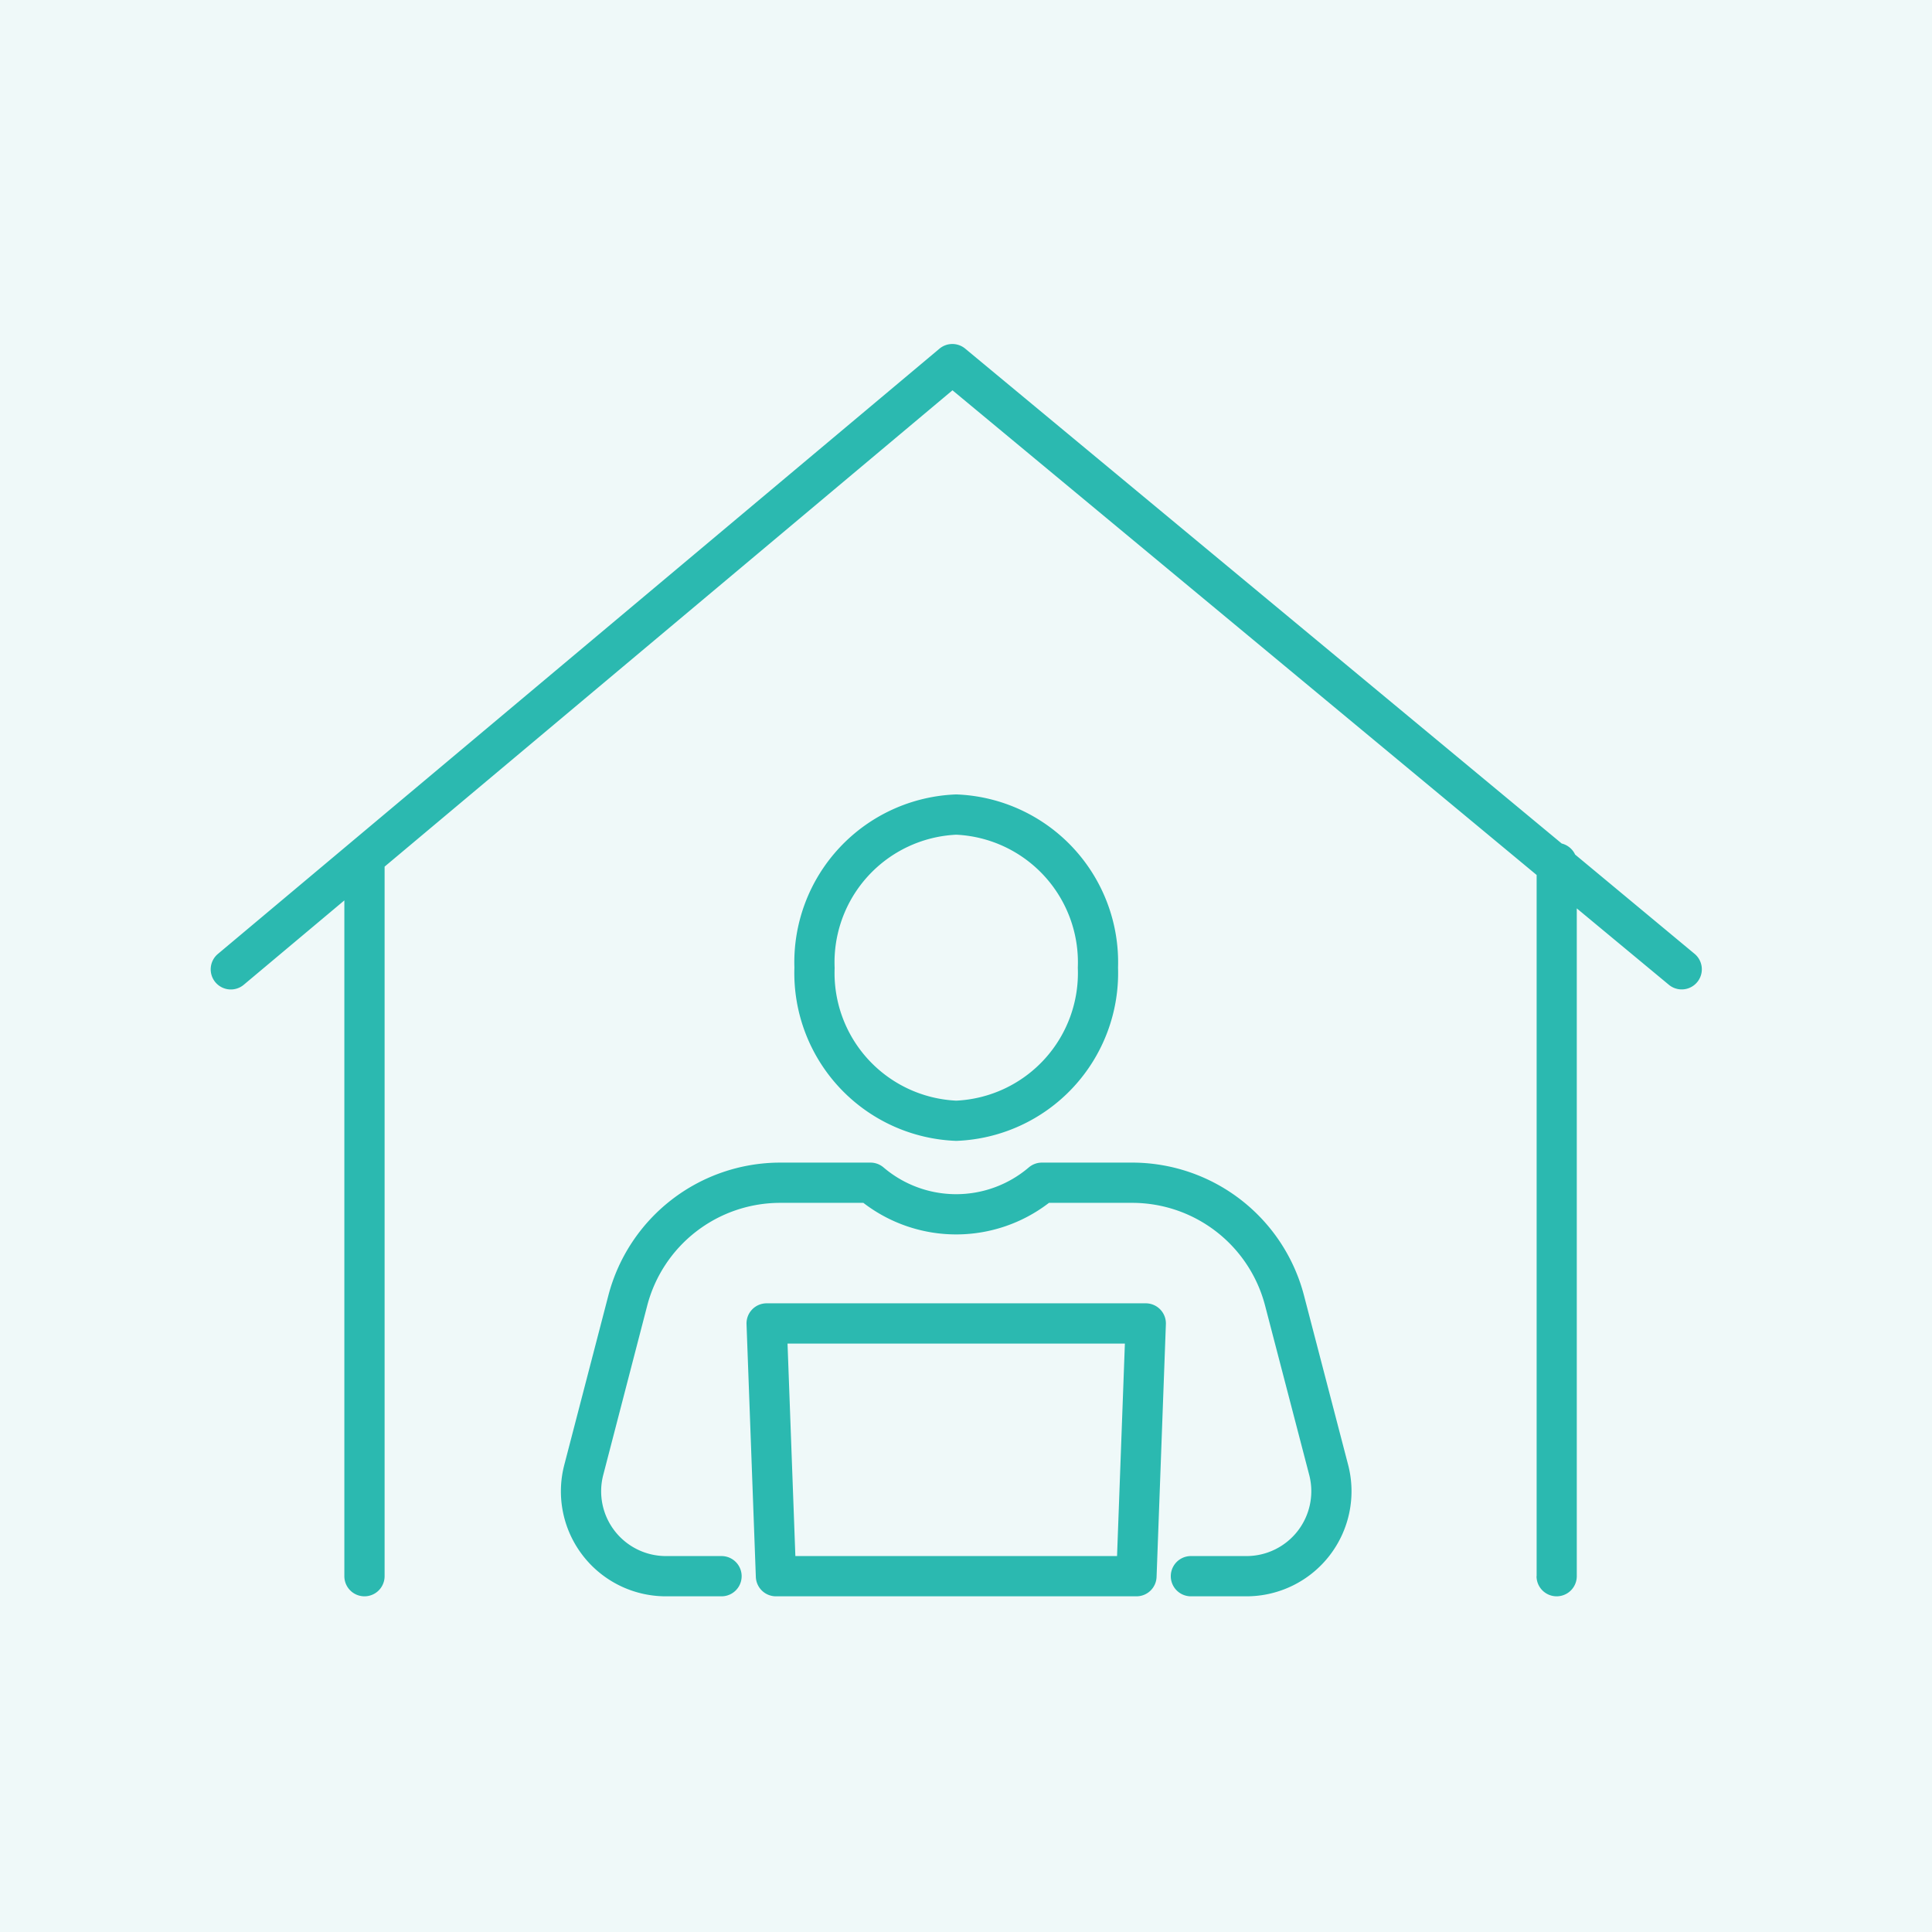 <svg xmlns="http://www.w3.org/2000/svg" width="72" height="72" viewBox="0 0 72 72">
  <g id="culture_ico18" transform="translate(12632 19669)">
    <rect id="長方形_30476" data-name="長方形 30476" width="72" height="72" transform="translate(-12632 -19669)" fill="#eff9f9"/>
    <path id="合体_13" data-name="合体 13" d="M49.406,45.922V19.79L27.636,1.727,6.473,19.479V45.922a.75.75,0,0,1-1.5,0V20.737l-3.74,3.137a.75.75,0,1,1-.964-1.149L27.151.176a.75.75,0,0,1,.961,0L50.34,18.617a.751.751,0,0,1,.5.412L55.3,22.735a.75.75,0,0,1-.958,1.154l-3.44-2.854V45.922a.75.75,0,1,1-1.5,0Zm-12.884.75a.75.75,0,0,1,0-1.5h2.072a2.416,2.416,0,0,0,2.337-3.023l-1.645-6.311a5.118,5.118,0,0,0-4.954-3.829h-3.1a5.673,5.673,0,0,1-6.917,0h-3.1a5.122,5.122,0,0,0-4.955,3.829L14.621,42.15a2.414,2.414,0,0,0,2.336,3.022h2.072a.75.75,0,1,1,0,1.5H16.956a3.912,3.912,0,0,1-3.786-4.9l1.642-6.312a6.623,6.623,0,0,1,6.406-4.951h3.362a.75.75,0,0,1,.486.179,4.172,4.172,0,0,0,5.415,0,.752.752,0,0,1,.486-.179h3.363a6.619,6.619,0,0,1,6.406,4.951l1.645,6.312a3.915,3.915,0,0,1-3.789,4.9Zm-15.464,0a.75.75,0,0,1-.75-.722l-.347-9.419a.749.749,0,0,1,.749-.778H34.839a.75.75,0,0,1,.75.778l-.347,9.419a.749.749,0,0,1-.75.722Zm.723-1.5H33.769l.292-7.919H21.489Zm-.036-21.929a6.261,6.261,0,0,1,6.031-6.455,6.26,6.26,0,0,1,6.03,6.455,6.261,6.261,0,0,1-6.03,6.456A6.261,6.261,0,0,1,21.745,23.243Zm1.5,0A4.764,4.764,0,0,0,27.776,28.2a4.763,4.763,0,0,0,4.531-4.956,4.763,4.763,0,0,0-4.531-4.955A4.763,4.763,0,0,0,23.244,23.243Z" transform="translate(-12624.14 -19656.182)" fill="#2bb9b0"/>
  </g>
</svg>
